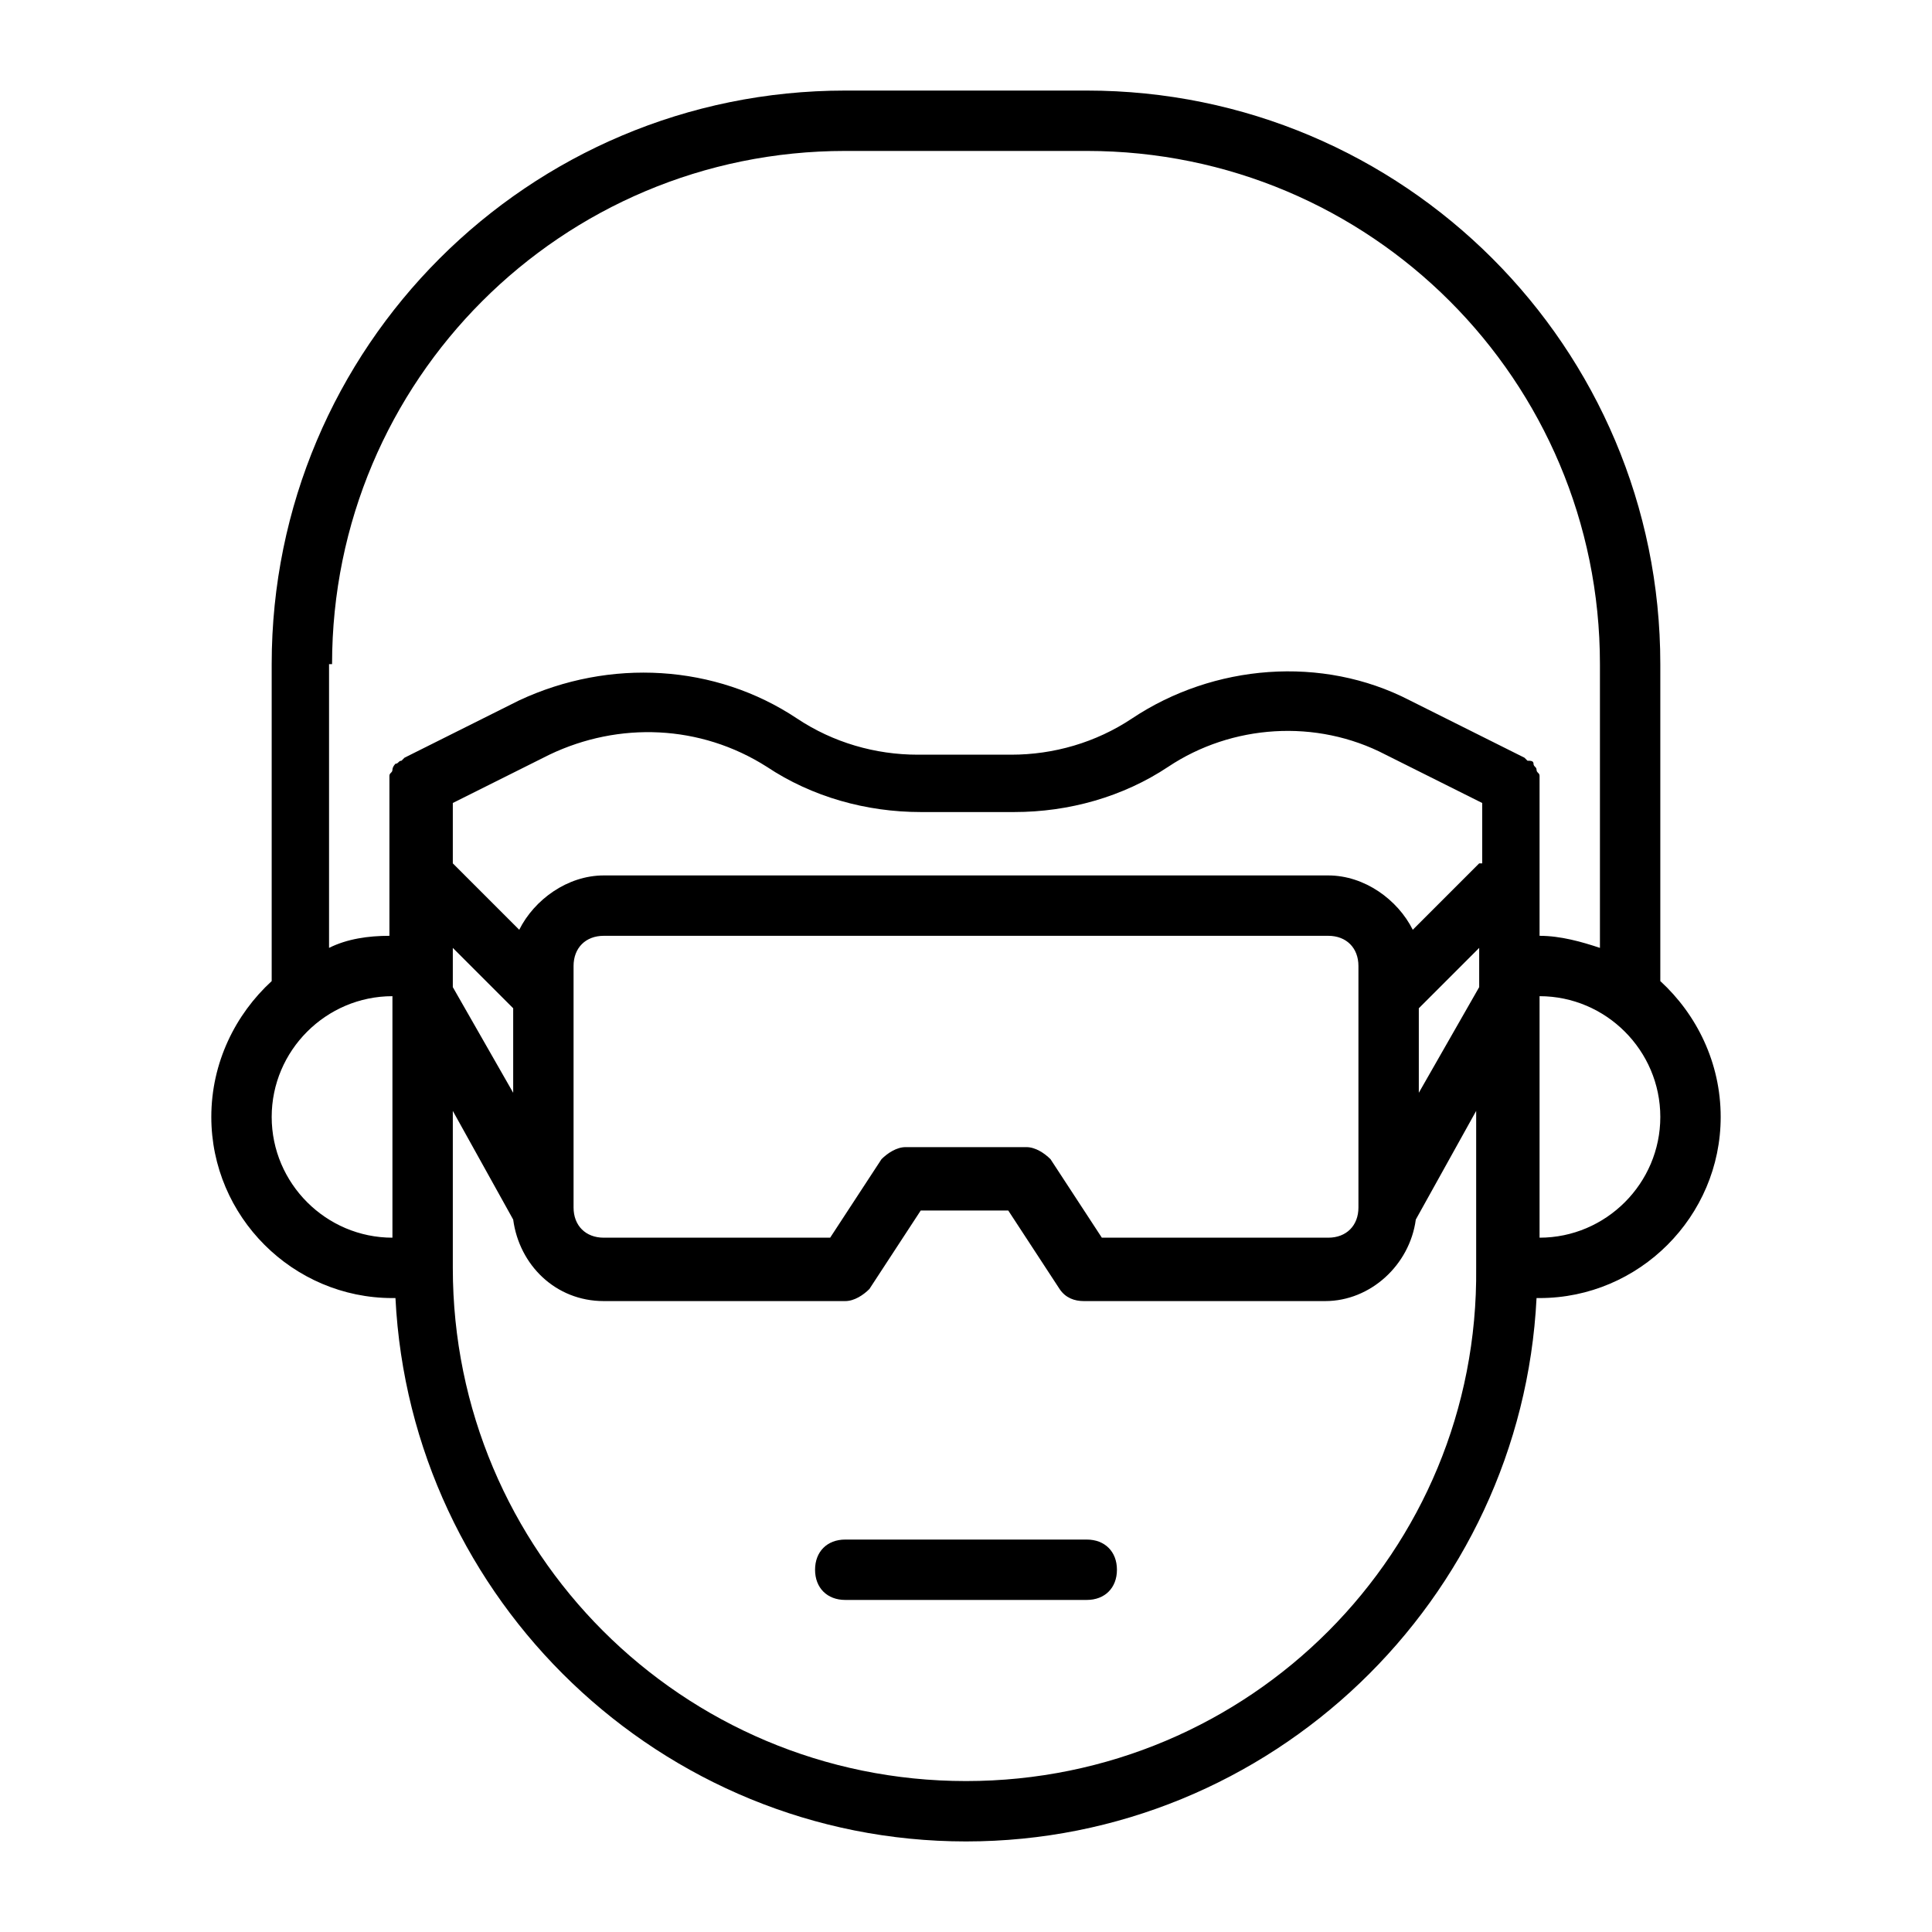 <?xml version="1.0" ?>
<svg fill="#000000" width="800px" height="800px" viewBox="0 0 64 64" version="1.1" xml:space="preserve" xmlns="http://www.w3.org/2000/svg" xmlns:xlink="http://www.w3.org/1999/xlink">
<g id="smart_lamp"/>
<g id="e-wallet"/>
<g id="virtual_reality">
<g>
<path d="M55,32.5V22c0-10.5-8.5-19-19-19h-8C17.5,3,9,11.5,9,22v10.5c-1.2,1.1-2,2.7-2,4.5c0,3.3,2.7,6,6,6h0.1    c0.5,10,8.8,18,18.9,18s18.4-8,18.9-18H51c3.3,0,6-2.7,6-6C57,35.2,56.2,33.6,55,32.5z M11,22c0-9.4,7.6-17,17-17h8    c9.4,0,17,7.6,17,17v9.4c-0.6-0.2-1.3-0.4-2-0.4v-5c0,0,0-0.1,0-0.1c0-0.1,0-0.1,0-0.2c0-0.1-0.1-0.1-0.1-0.2    c0-0.1-0.1-0.1-0.1-0.2c0-0.1-0.1-0.1-0.2-0.1c0,0-0.1-0.1-0.1-0.1l-3.8-1.9c-2.9-1.5-6.5-1.2-9.2,0.6c-1.2,0.8-2.6,1.2-4,1.2    h-3.1c-1.4,0-2.8-0.4-4-1.2c-2.7-1.8-6.2-2-9.2-0.6l-3.8,1.9c0,0-0.1,0.1-0.1,0.1c-0.1,0-0.1,0.1-0.2,0.1c0,0-0.1,0.1-0.1,0.2    c0,0.1-0.1,0.1-0.1,0.2c0,0.1,0,0.1,0,0.2c0,0,0,0.1,0,0.1v5c-0.7,0-1.4,0.1-2,0.4V22z M15,32.7V32v-0.6l2,2v2.8L15,32.7z     M49,28.6l-2.2,2.2C46.3,29.8,45.2,29,44,29H20c-1.2,0-2.3,0.8-2.8,1.8L15,28.6v-2l3.2-1.6c2.3-1.1,5-1,7.2,0.4    c1.5,1,3.3,1.5,5.1,1.5h3.1c1.8,0,3.6-0.5,5.1-1.5c2.1-1.4,4.9-1.6,7.2-0.4l3.2,1.6V28.6z M19,32c0-0.6,0.4-1,1-1h24    c0.6,0,1,0.4,1,1v8c0,0.6-0.4,1-1,1h-7.5l-1.7-2.6C34.6,38.2,34.3,38,34,38h-4c-0.3,0-0.6,0.2-0.8,0.4L27.5,41H20    c-0.6,0-1-0.4-1-1V32z M47,33.4l2-2V32v0.7l-2,3.5V33.4z M9,37c0-2.2,1.8-4,4-4v8C10.8,41,9,39.2,9,37z M32,59    c-9.4,0-17-7.6-17-17v-5.2l2,3.6c0.2,1.5,1.4,2.7,3,2.7h8c0.3,0,0.6-0.2,0.8-0.4l1.7-2.6h2.9l1.7,2.6c0.2,0.3,0.5,0.4,0.8,0.4h8    c1.5,0,2.8-1.2,3-2.7l2-3.6V42C49,51.4,41.4,59,32,59z M51,41v-8c2.2,0,4,1.8,4,4S53.2,41,51,41z"/>
<path d="M36,51h-8c-0.6,0-1,0.4-1,1s0.4,1,1,1h8c0.6,0,1-0.4,1-1S36.6,51,36,51z"/>
</g>
</g>
<g id="payment"/>
<g id="cloud_storage"/>
<g id="security_camera"/>
<g id="smart_home"/>
<g id="connection"/>
<g id="game"/>
<g id="drone"/>
<g id="smart_car"/>
<g id="camera"/>
<g id="online_business"/>
<g id="smartwatch"/>
<g id="online_shopping"/>
<g id="smart_Television"/>
<g id="security"/>
<g id="communication"/>
<g id="remote_control"/>
<g id="satelite_dish"/>
</svg>